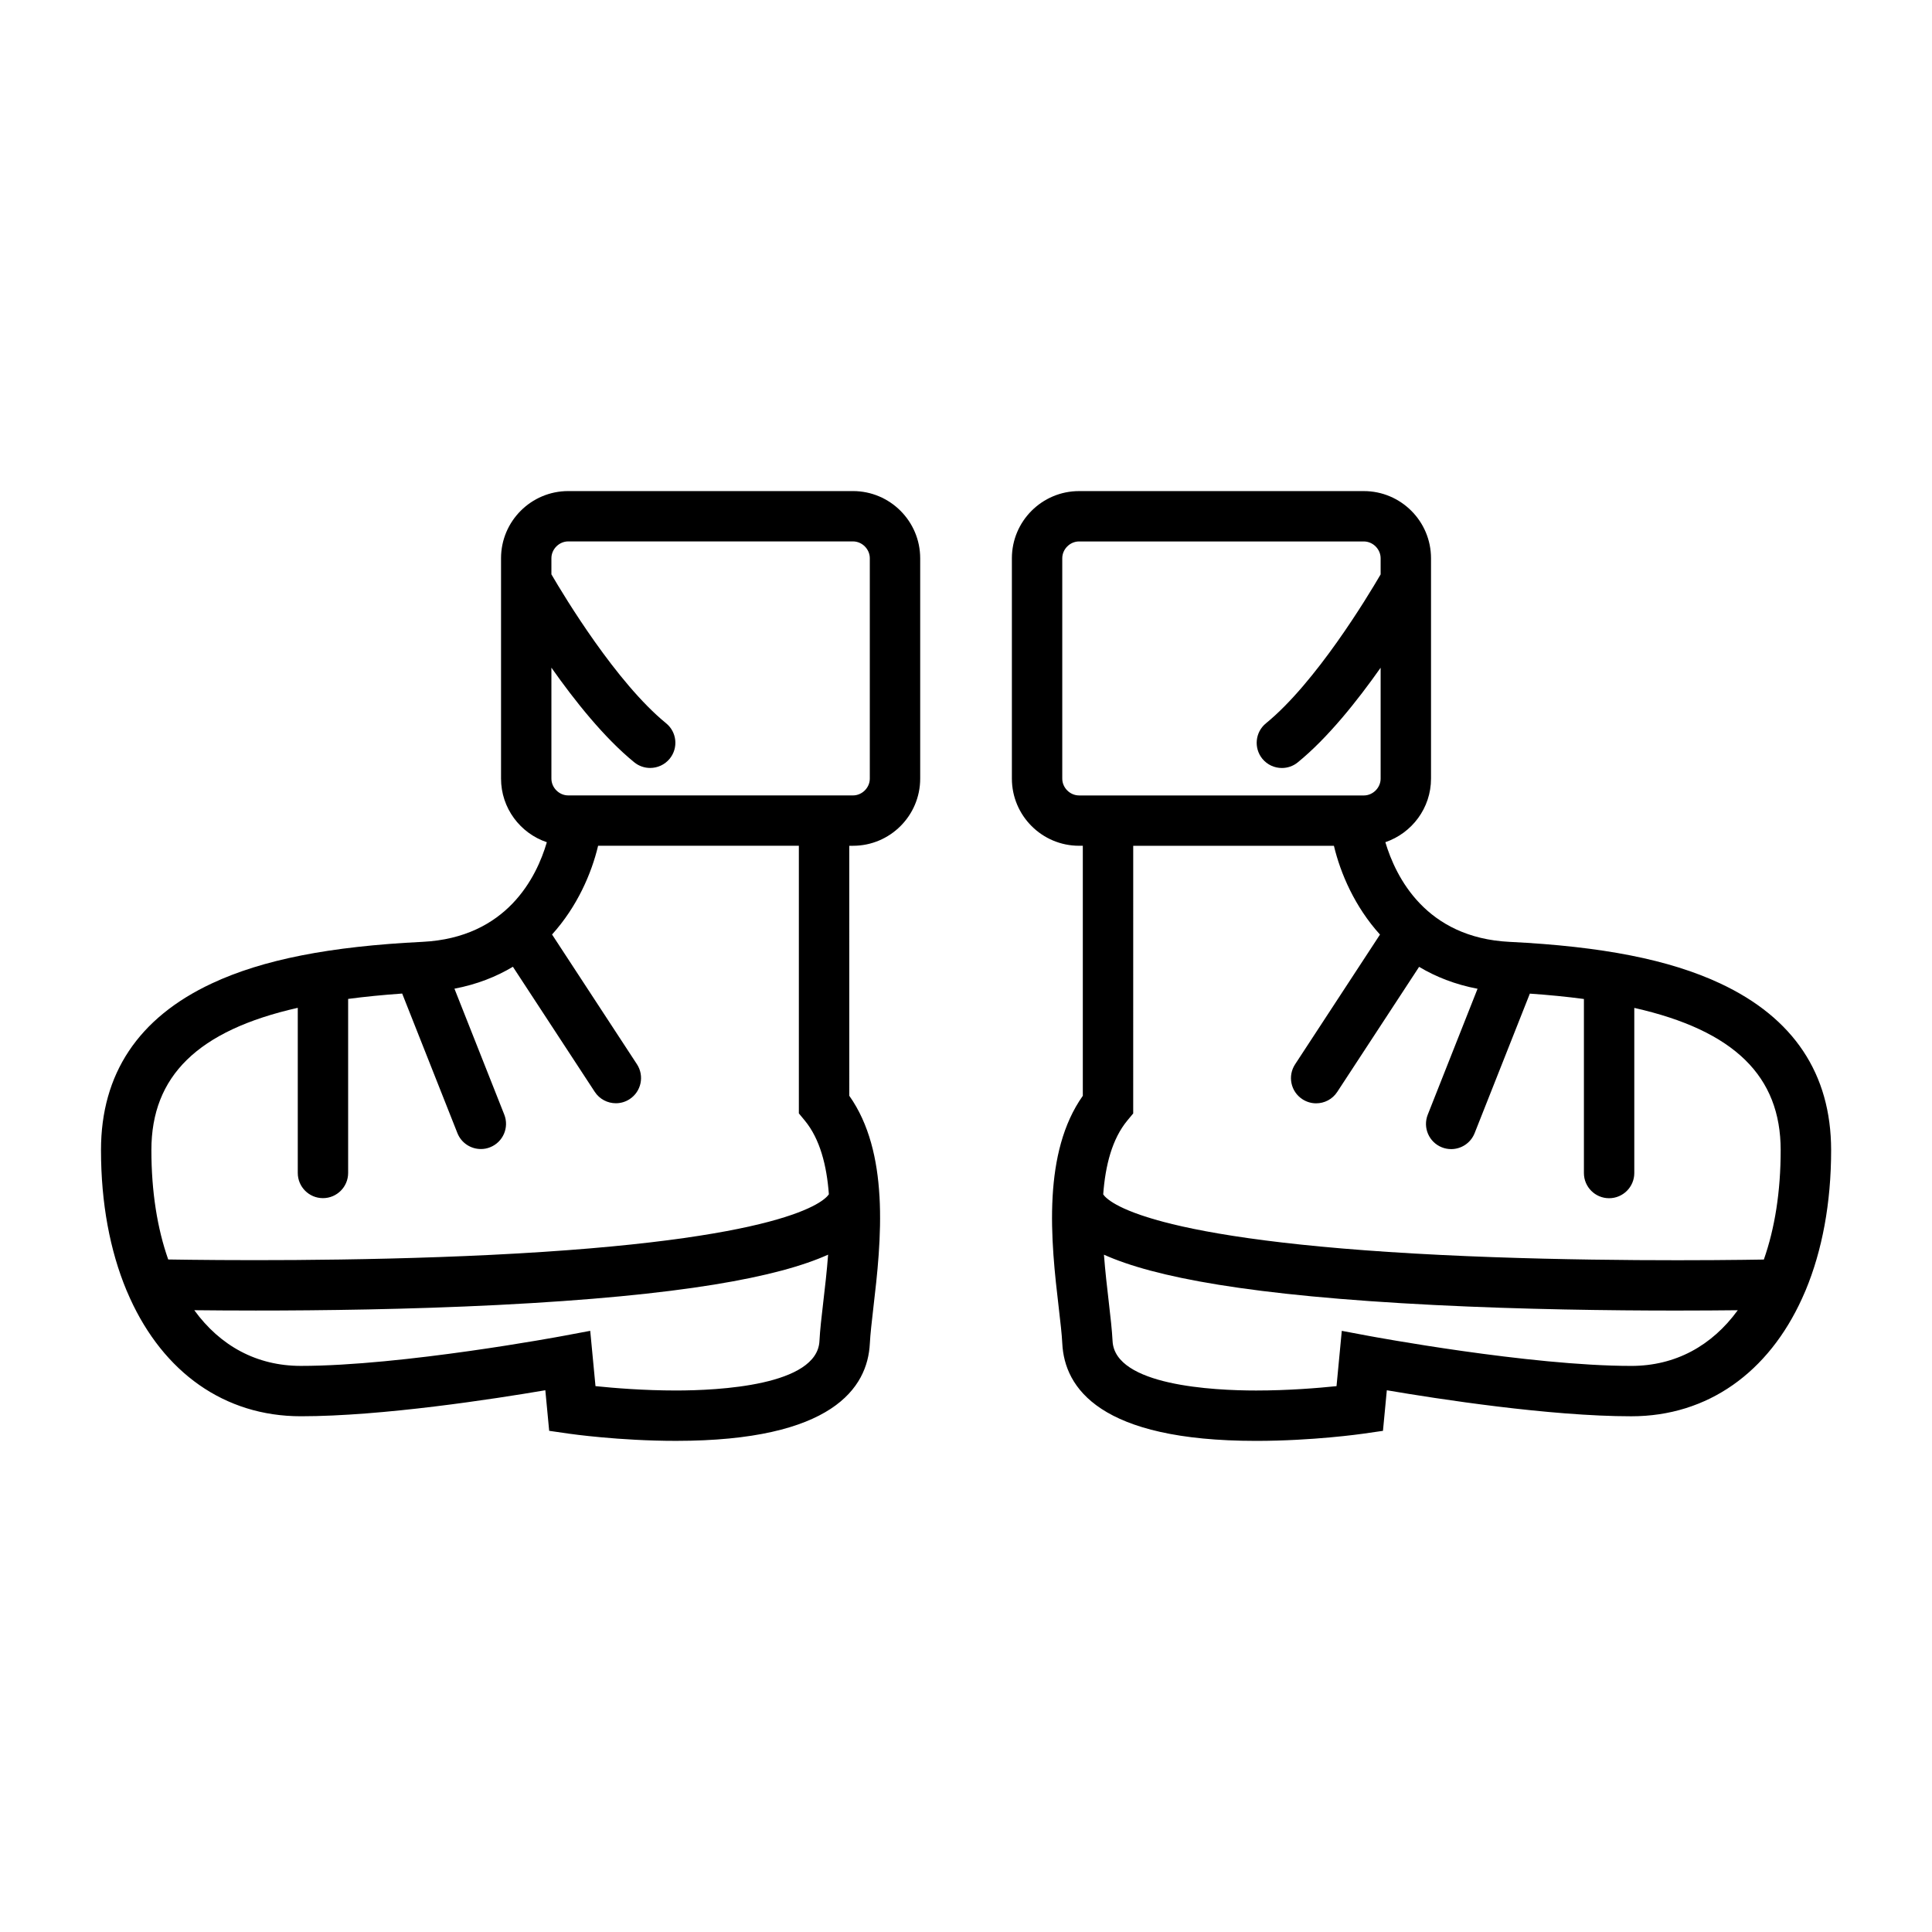 <?xml version="1.0" encoding="UTF-8"?>
<!-- The Best Svg Icon site in the world: iconSvg.co, Visit us! https://iconsvg.co -->
<svg fill="#000000" width="800px" height="800px" version="1.1" viewBox="144 144 512 512" xmlns="http://www.w3.org/2000/svg">
 <g>
  <path d="m370.05 274.14h-75.465c-9.82 0-17.805 7.981-17.805 17.801v58.395c0 7.836 5.09 14.488 12.137 16.863-2.699 9.242-10.586 25.301-32.973 26.402-24.582 1.211-42.309 4.707-55.781 11.004-19.508 9.117-29.398 23.984-29.398 44.172 0 14.102 2.387 26.648 6.734 37.113 0.309 0.738 0.629 1.457 0.957 2.184 8.887 19.543 24.934 31.25 45.281 31.25 21.574 0 51.254-4.594 64.781-6.894l1.02 10.754 5.199 0.75c0.535 0.074 13.355 1.91 28.418 1.91 41.387 0 50.77-14.027 51.363-25.801 0.125-2.473 0.504-5.742 0.938-9.531 0.988-8.438 2.211-19.031 1.621-29.457-0.004-0.031-0.004-0.066-0.012-0.102-0.555-9.609-2.684-19.066-7.996-26.566l-0.004-66.246h0.992c9.82 0 17.805-7.981 17.805-17.801v-58.398c-0.004-9.812-7.992-17.801-17.812-17.801zm-7.867 214.84c-0.469 4.019-0.871 7.5-1.02 10.406-0.586 11.828-26.785 13.109-38.023 13.109-8.523 0-16.414-0.645-21.328-1.156l-1.395-14.656-7.191 1.348c-0.418 0.078-42.547 7.945-69.504 7.945-11.699 0-21.375-5.316-28.234-14.758 4.434 0.047 9.961 0.09 16.301 0.09 17.34 0 40.691-0.293 64.035-1.469 49.105-2.473 74.516-7.445 87.633-13.34-0.332 4.441-0.832 8.711-1.273 12.48zm-4.938-48.062c4.066 4.906 5.848 11.961 6.414 19.574-1.203 1.844-11.414 12.223-89.527 16.062-36.68 1.805-73.172 1.422-85.555 1.219-2.891-8.219-4.457-17.98-4.457-28.988 0-19.555 12.207-31.699 38.793-37.703v43.762c0 3.688 2.984 6.676 6.672 6.676 3.684 0 6.676-2.992 6.676-6.676v-46.121c4.473-0.594 9.246-1.066 14.32-1.422l14.637 36.984c1.039 2.625 3.555 4.219 6.215 4.219 0.82 0 1.648-0.141 2.449-0.469 3.434-1.355 5.106-5.238 3.754-8.66l-13.203-33.363c5.953-1.133 11.082-3.168 15.492-5.809l21.691 33.145c1.285 1.961 3.418 3.023 5.594 3.023 1.254 0 2.531-0.352 3.652-1.09 3.086-2.016 3.953-6.156 1.938-9.242l-22.5-34.387c6.68-7.391 10.469-16.199 12.207-23.523h53.199v70.926zm17.262-90.582c0 2.41-2.035 4.457-4.457 4.457h-75.465c-2.414 0-4.457-2.043-4.457-4.457v-29.395c6.188 8.789 14.008 18.605 21.953 25.074 1.238 1.012 2.734 1.5 4.219 1.5 1.93 0 3.856-0.836 5.176-2.449 2.336-2.859 1.906-7.07-0.957-9.395-13.172-10.742-26.902-33.477-30.391-39.461v-4.273c0-2.41 2.043-4.457 4.457-4.457h75.465c2.414 0 4.457 2.043 4.457 4.457z"/>
  <path d="m599.85 404.61c-13.477-6.297-31.203-9.793-55.777-11.004-22.215-1.09-30.18-17.172-32.941-26.418 7.023-2.394 12.102-9.027 12.102-16.848v-58.395c0-9.82-7.992-17.801-17.805-17.801h-75.465c-9.82 0-17.805 7.981-17.805 17.801v58.391c0 9.82 7.988 17.801 17.805 17.801h0.992v66.262c-5.316 7.504-7.438 16.969-7.996 26.582-0.004 0.027-0.004 0.051-0.004 0.078-0.598 10.422 0.629 21.02 1.617 29.457 0.438 3.793 0.824 7.059 0.945 9.531 0.586 11.77 9.973 25.801 51.355 25.801 15.062 0 27.887-1.836 28.43-1.91l5.195-0.75 1.023-10.754c13.535 2.305 43.203 6.894 64.781 6.894 20.34 0 36.391-11.707 45.27-31.25 0.336-0.723 0.645-1.441 0.961-2.184 4.344-10.469 6.734-23.012 6.734-37.121-0.023-20.18-9.914-35.047-29.418-44.164zm-169.89-49.812c-2.414 0-4.449-2.043-4.449-4.457v-58.391c0-2.41 2.035-4.457 4.449-4.457h75.465c2.414 0 4.457 2.043 4.457 4.457v4.273c-3.484 5.977-17.188 28.688-30.391 39.461-2.856 2.324-3.281 6.535-0.957 9.395 1.324 1.617 3.242 2.449 5.18 2.449 1.484 0 2.977-0.484 4.215-1.5 7.945-6.473 15.766-16.285 21.953-25.074v29.395c0 2.41-2.043 4.457-4.457 4.457l-74.473-0.004h-0.992zm67.543 13.352c1.742 7.32 5.527 16.137 12.207 23.523l-22.5 34.387c-2.019 3.086-1.156 7.227 1.938 9.242 1.125 0.734 2.398 1.09 3.641 1.09 2.184 0 4.312-1.059 5.594-3.023l21.695-33.145c4.398 2.633 9.531 4.676 15.488 5.809l-13.195 33.363c-1.359 3.422 0.32 7.305 3.746 8.66 0.812 0.324 1.645 0.469 2.457 0.469 2.66 0 5.168-1.594 6.215-4.219l14.637-36.984c5.082 0.352 9.852 0.824 14.328 1.422v46.121c0 3.688 2.984 6.676 6.672 6.676 3.684 0 6.68-2.992 6.68-6.676v-43.762c26.582 6.004 38.793 18.148 38.793 37.703 0 11.012-1.57 20.773-4.461 28.988-12.375 0.203-48.875 0.586-85.555-1.219-78.164-3.836-88.34-14.242-89.52-16.059 0.566-7.621 2.336-14.672 6.406-19.582l1.543-1.859 0.004-70.926zm78.785 137.83c-26.938 0-69.09-7.867-69.516-7.945l-7.184-1.348-1.395 14.656c-4.906 0.508-12.785 1.156-21.328 1.156-11.234 0-37.43-1.281-38.023-13.109-0.148-2.906-0.547-6.387-1.012-10.406-0.441-3.769-0.934-8.035-1.273-12.48 13.113 5.898 38.52 10.875 87.633 13.34 23.34 1.176 46.691 1.469 64.031 1.469 6.34 0 11.871-0.043 16.305-0.09-6.871 9.441-16.543 14.758-28.238 14.758z"/>
 </g>
</svg>